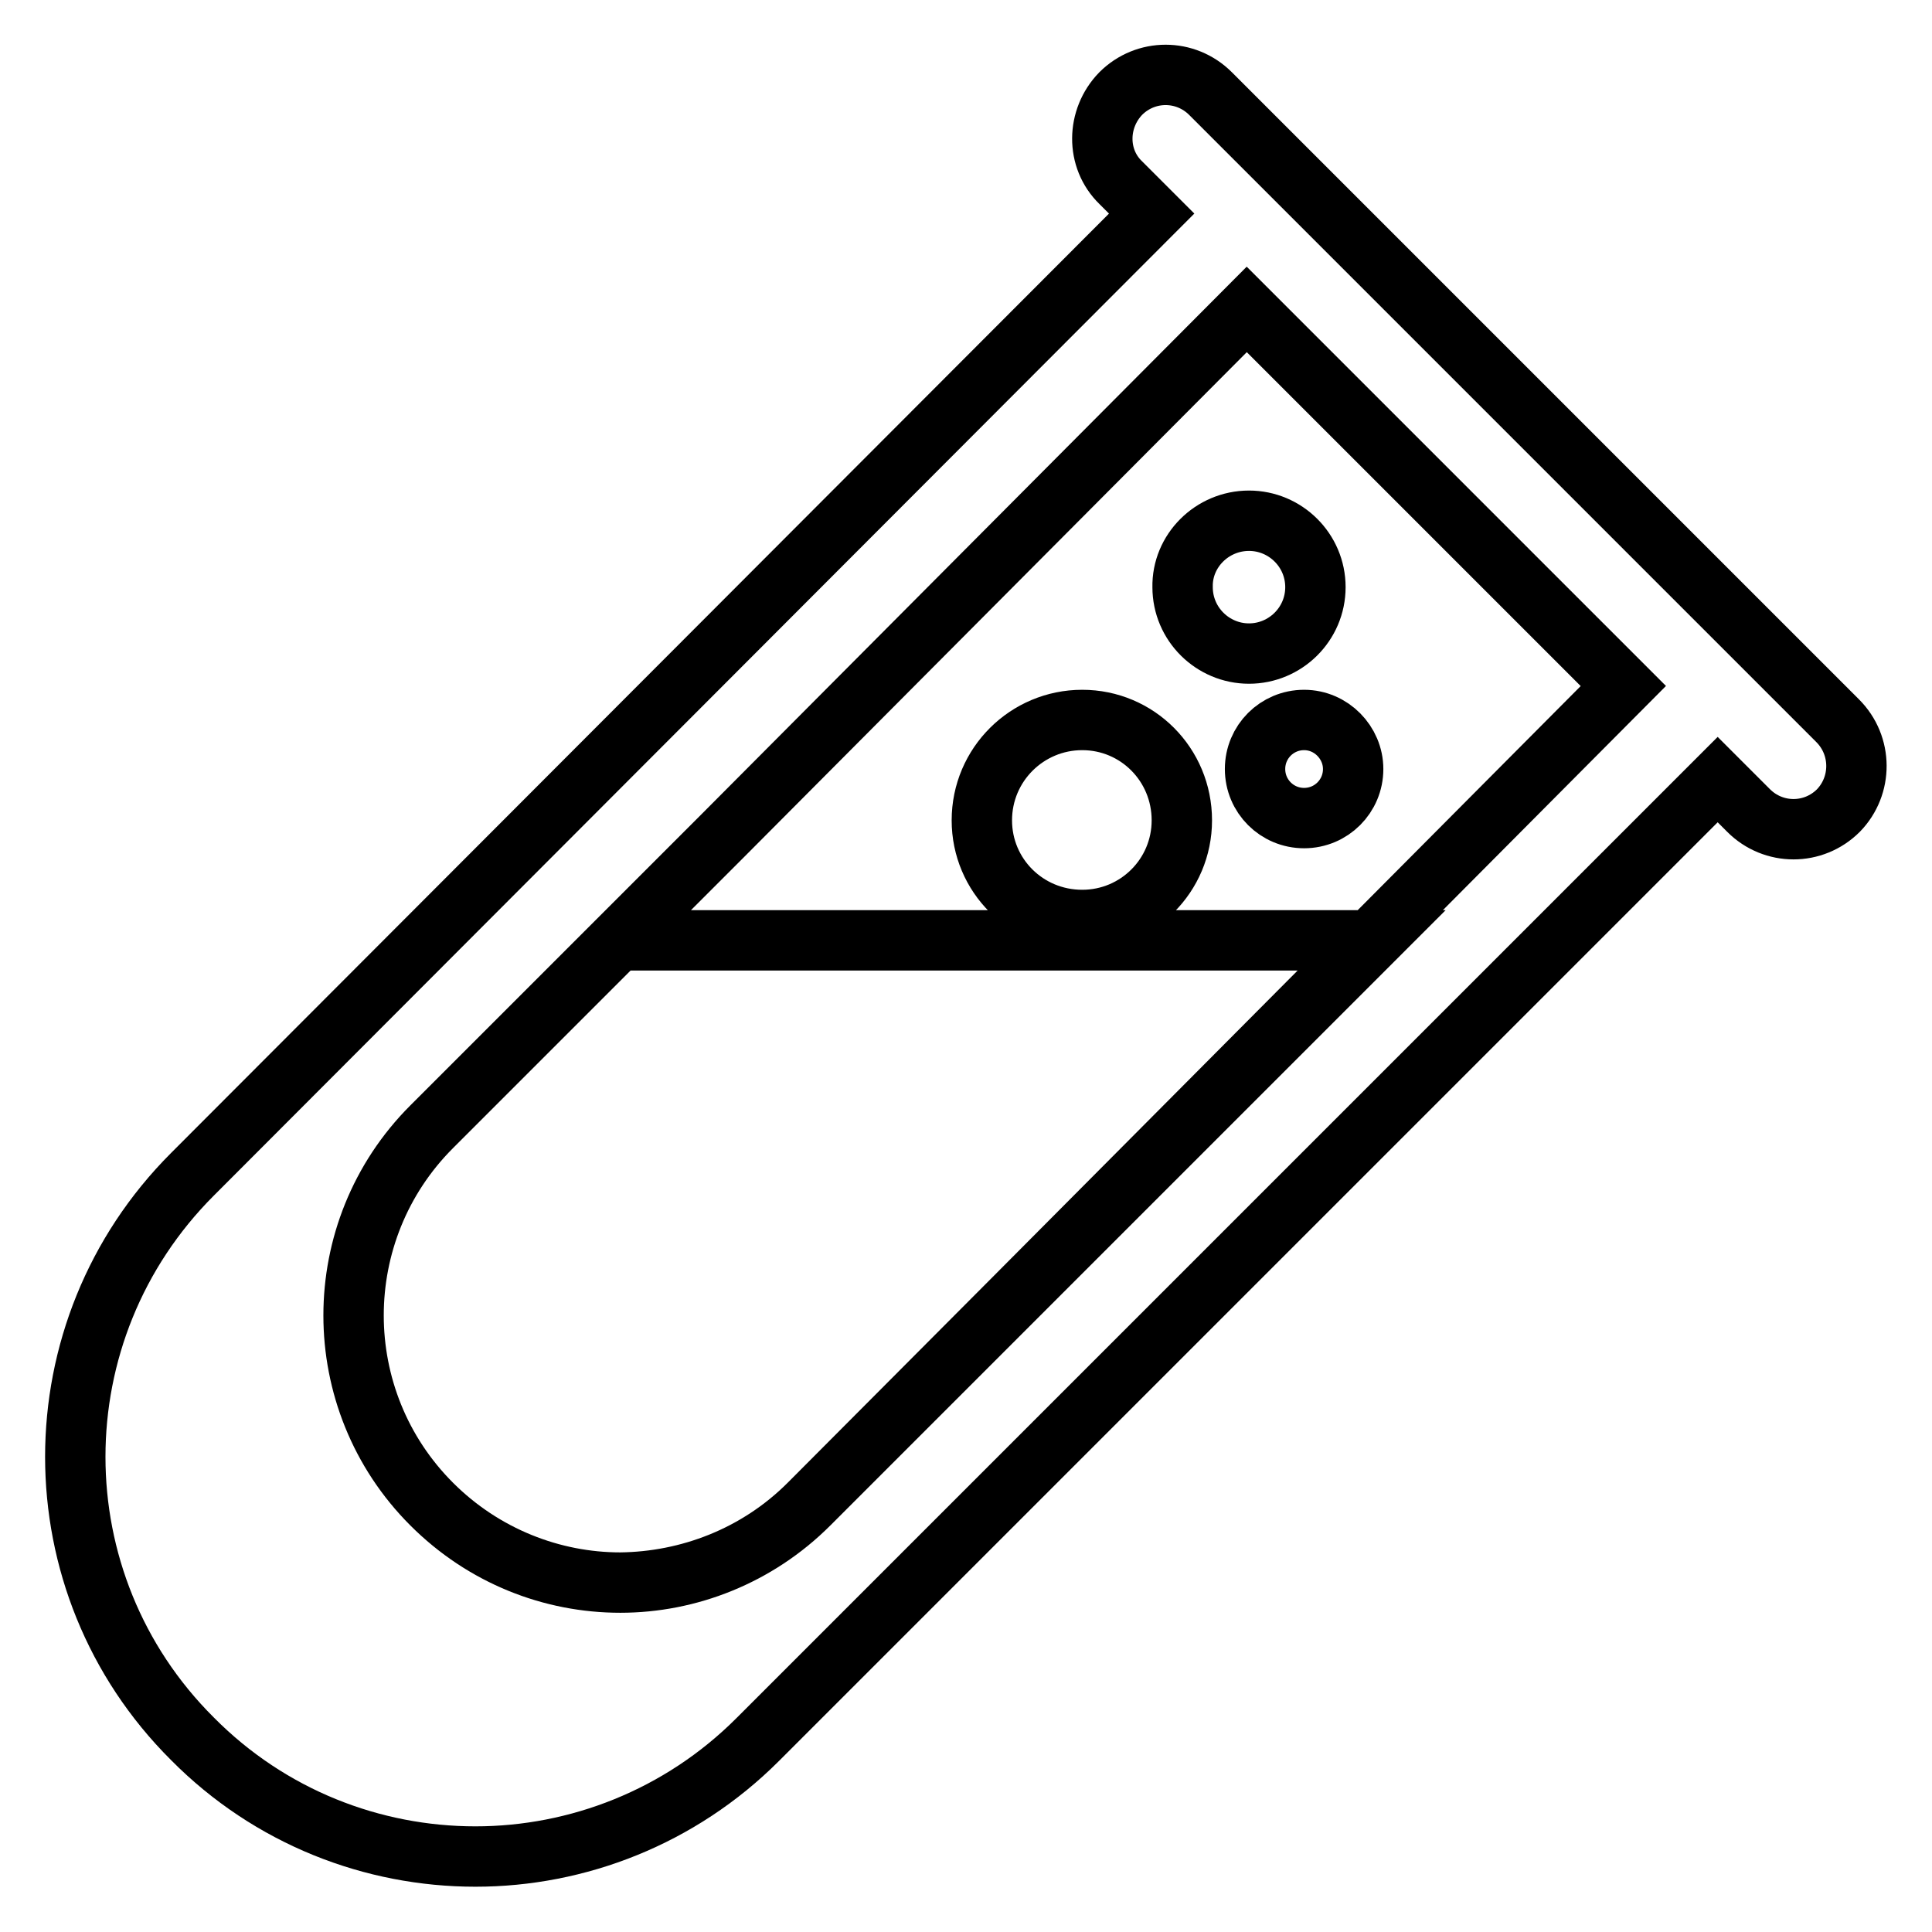 <?xml version="1.0" encoding="utf-8"?>
<!-- Svg Vector Icons : http://www.onlinewebfonts.com/icon -->
<!DOCTYPE svg PUBLIC "-//W3C//DTD SVG 1.1//EN" "http://www.w3.org/Graphics/SVG/1.1/DTD/svg11.dtd">
<svg version="1.1" xmlns="http://www.w3.org/2000/svg" xmlns:xlink="http://www.w3.org/1999/xlink" x="0px" y="0px" viewBox="0 0 256 256" enable-background="new 0 0 256 256" xml:space="preserve">
<g> <path stroke-width="8" fill-opacity="0" stroke="#000000"  d="M172.8,95.4c-3.6,0-6.5,2.9-6.5,6.5c0,3.6,2.9,6.5,6.5,6.5c3.6,0,6.5-2.9,6.5-6.5 C179.3,98.4,176.4,95.4,172.8,95.4z M143.4,95.4c-7.3,0-13.3,5.9-13.3,13.3c0,7.3,5.9,13.2,13.3,13.2c7.3,0,13.2-5.9,13.2-13.2 C156.6,101.3,150.7,95.4,143.4,95.4z M174.3,77.8c0-4.9-4-8.8-8.8-8.8c-4.9,0-8.9,4-8.8,8.8c0,4.9,4,8.8,8.8,8.8 C170.3,86.6,174.3,82.7,174.3,77.8z M243.5,95.5l-83.1-83.1c-3.3-3.3-8.6-3.3-11.9,0c-3.2,3.3-3.3,8.6,0,11.8l4.1,4.1L25.5,155.6 c-20.7,20.7-20.7,54.2,0,74.8C35.8,240.8,49.4,246,63,246c13.5,0,27.1-5.2,37.4-15.5l127.2-127.2l4.1,4.1c3.3,3.3,8.6,3.3,11.9,0 C246.8,104.1,246.8,98.8,243.5,95.5z M134.6,171.8l-27.4,27.5c-6.9,6.9-16,10.3-25,10.4c-9.1,0-18.1-3.5-25-10.4 c-13.8-13.8-13.8-36.2,0-50l38.6-38.6l69.4-69.7l49.9,49.9L134.6,171.8z M81.9,124.6l-24.7,24.7c-13.8,13.8-13.8,36.2,0,50 c6.9,6.9,16,10.4,25,10.4c9,0,18.1-3.5,25-10.4l74.7-74.7H81.9z"/></g>
</svg>